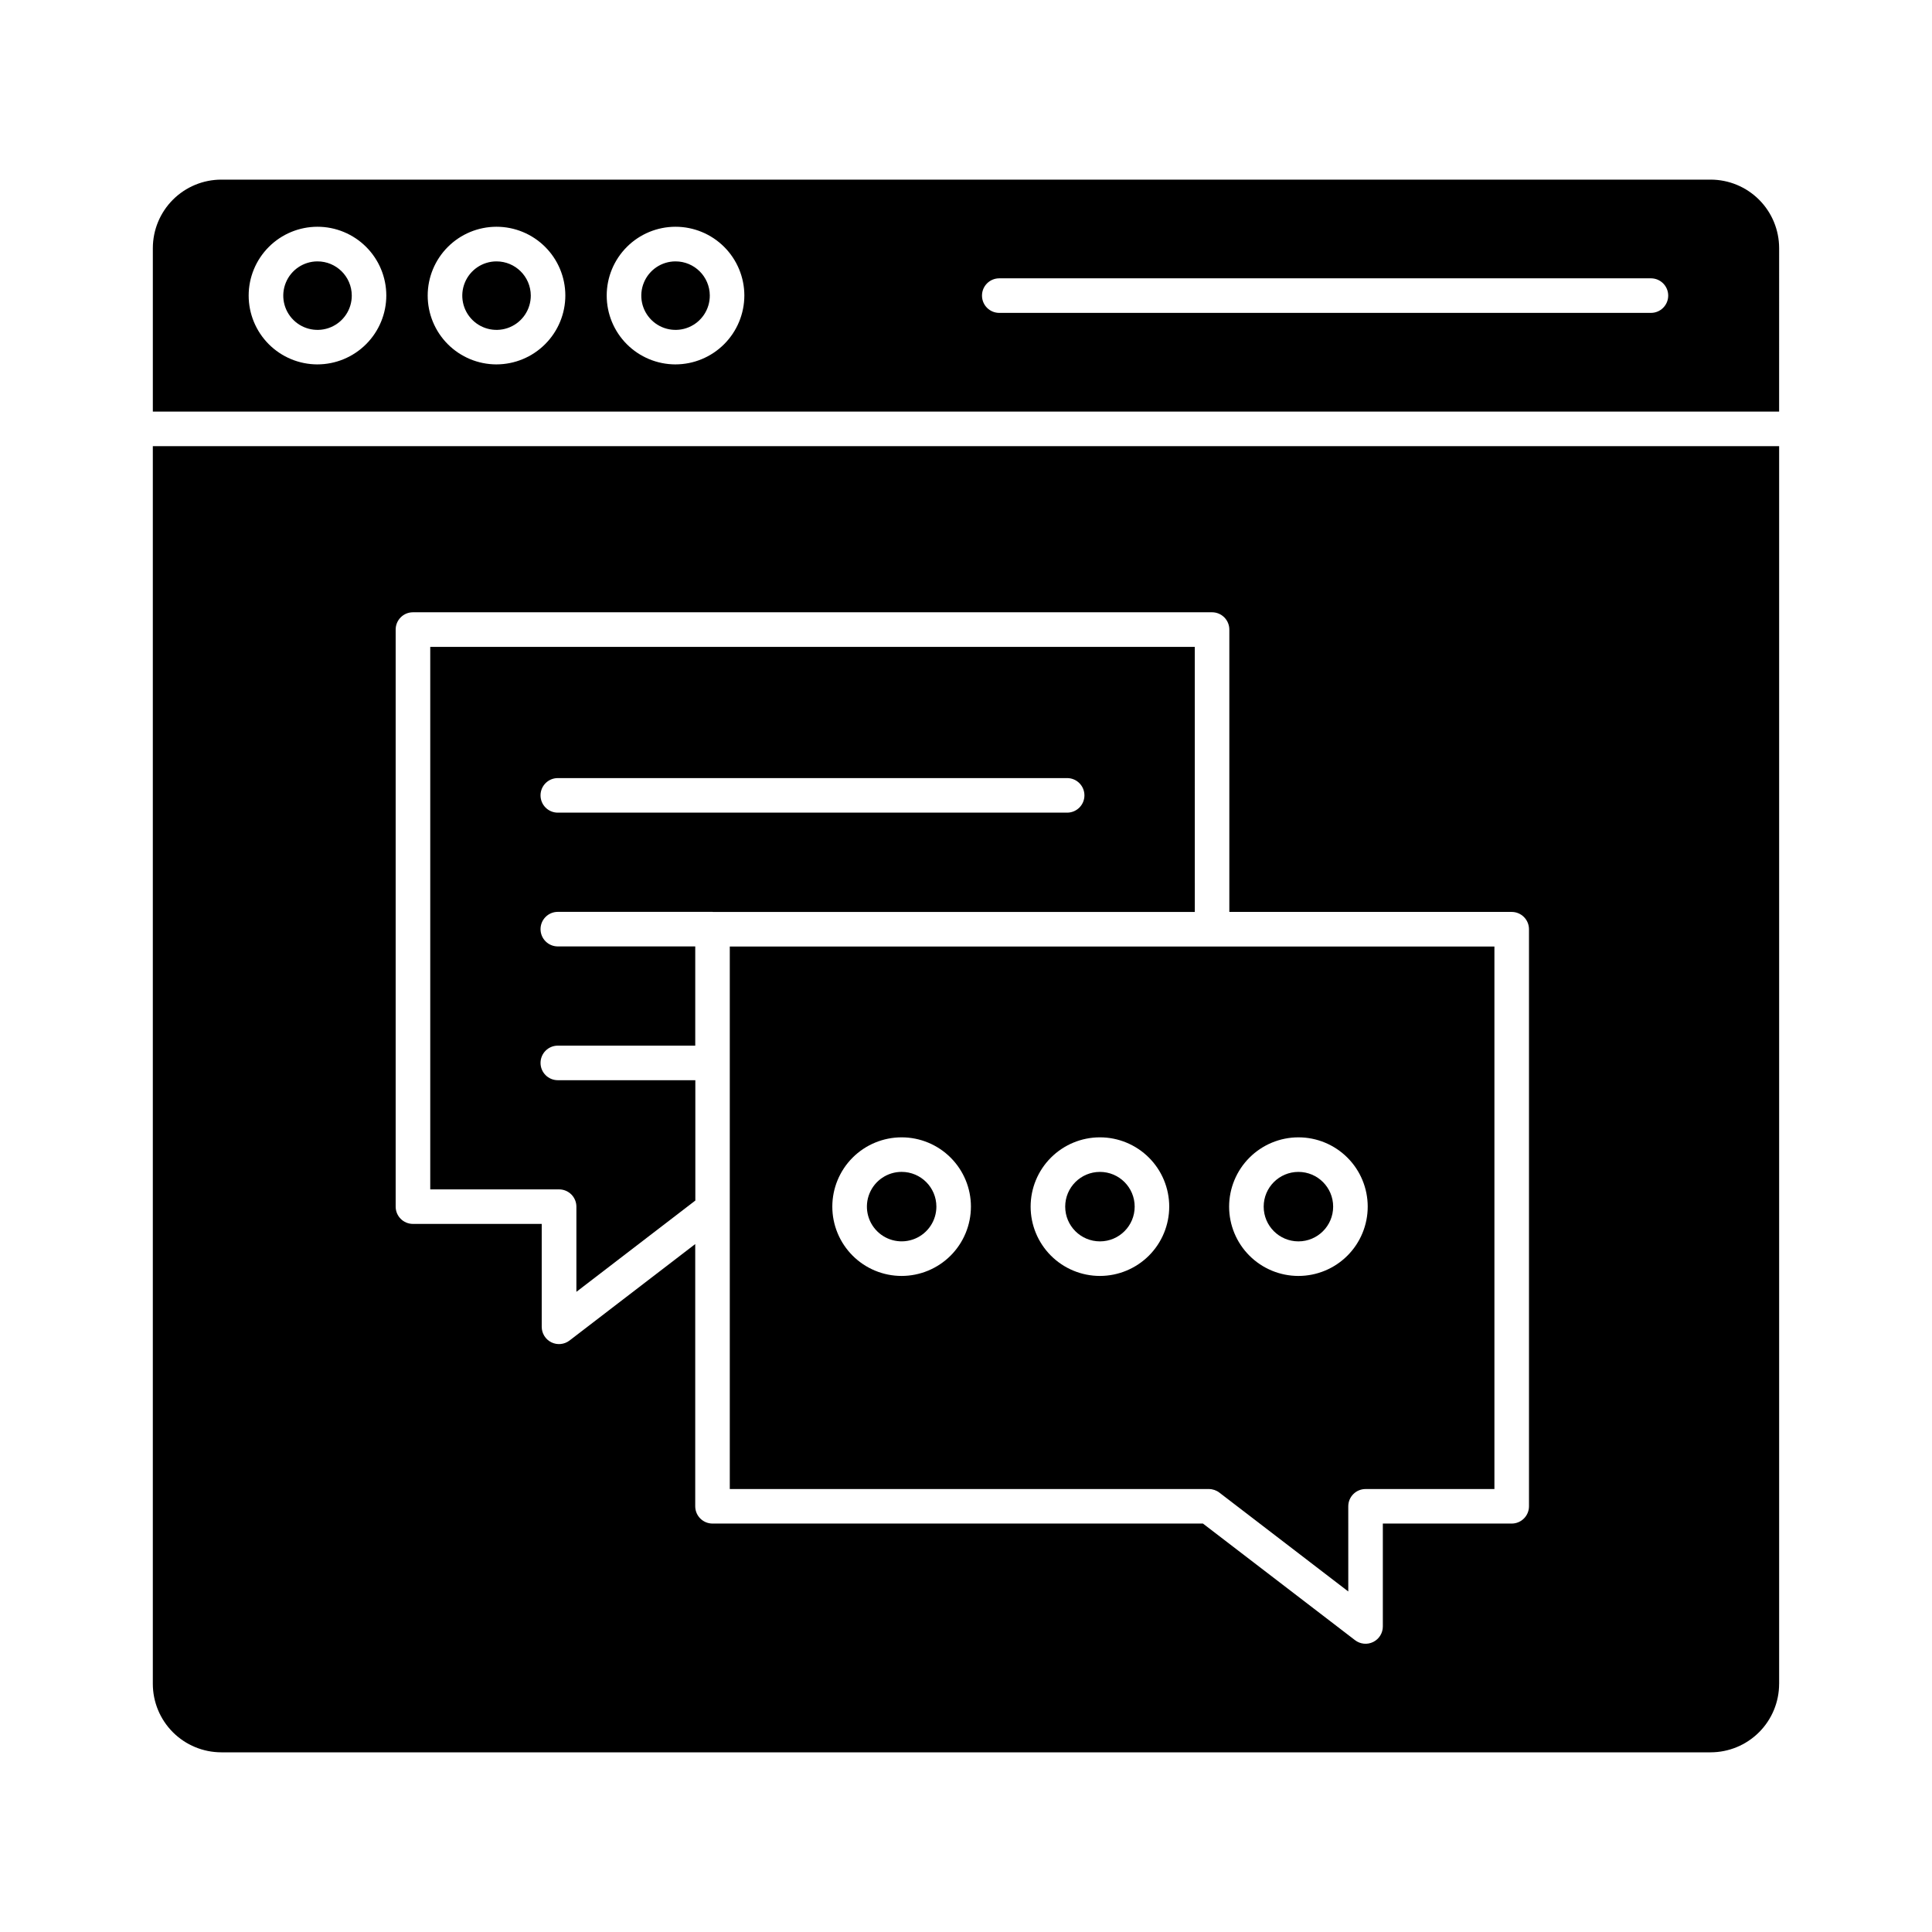 <?xml version="1.0" encoding="UTF-8"?>
<!-- Uploaded to: SVG Repo, www.svgrepo.com, Generator: SVG Repo Mixer Tools -->
<svg fill="#000000" width="800px" height="800px" version="1.1" viewBox="144 144 512 512" xmlns="http://www.w3.org/2000/svg">
 <g>
  <path d="m444.7 463.77c0 5.086-4.121 9.207-9.203 9.207-5.086 0-9.207-4.121-9.207-9.207 0-5.082 4.121-9.203 9.207-9.203 5.082 0 9.203 4.121 9.203 9.203"/>
  <path d="m497.3 463.77c0 5.086-4.121 9.207-9.203 9.207-5.086 0-9.207-4.121-9.207-9.207 0-5.082 4.121-9.203 9.207-9.203 5.082 0 9.203 4.121 9.203 9.203"/>
  <path d="m615.49 590.24v-328h-430.99v328c0.008 4.812 1.918 9.422 5.32 12.824 3.402 3.402 8.016 5.316 12.828 5.32h394.69c4.812-0.004 9.426-1.918 12.828-5.32s5.316-8.012 5.32-12.824zm-66.293-47.062c0 1.215-0.48 2.383-1.34 3.238-0.859 0.859-2.023 1.344-3.238 1.344h-34.152v27.273c0 1.746-0.988 3.336-2.555 4.109-1.562 0.77-3.43 0.586-4.812-0.477l-40.305-30.906h-129.97c-2.531 0-4.582-2.051-4.582-4.582v-69.488l-33.316 25.566c-1.383 1.059-3.246 1.242-4.809 0.473-1.562-0.773-2.555-2.363-2.555-4.106v-27.273h-34.125c-2.531 0-4.582-2.051-4.582-4.578v-152.93c0-2.531 2.051-4.582 4.582-4.582h211.77c1.215 0 2.379 0.484 3.238 1.344s1.34 2.023 1.34 3.238v74.828h74.832c1.215 0 2.379 0.484 3.238 1.344s1.34 2.023 1.34 3.238z"/>
  <path d="m460.63 315.43h-202.61v143.77h34.148c1.215 0 2.379 0.484 3.238 1.34 0.859 0.859 1.344 2.027 1.344 3.242v22.566l31.52-24.191v-31.891h-36.445c-2.527 0-4.578-2.051-4.578-4.578 0-2.531 2.051-4.582 4.578-4.582h36.422v-26.293h-36.422c-2.527 0-4.578-2.051-4.578-4.582 0-2.527 2.051-4.578 4.578-4.578h41c0.051 0 0.098 0.031 0.152 0.031h127.66zm-33.828 43.926-134.98 0.004c-2.527 0-4.578-2.051-4.578-4.582 0-2.527 2.051-4.578 4.578-4.578h134.98c2.531 0 4.582 2.051 4.582 4.578 0 2.531-2.051 4.582-4.582 4.582z"/>
  <path d="m382.94 454.56c-3.723 0-7.078 2.246-8.5 5.684-1.426 3.441-0.637 7.398 1.996 10.031 2.633 2.633 6.594 3.418 10.031 1.996 3.441-1.426 5.684-4.785 5.684-8.508-0.004-5.082-4.125-9.203-9.211-9.203z"/>
  <path d="m228.12 213.27c-3.672 0.008-6.981 2.234-8.371 5.633-1.395 3.398-0.602 7.305 2.008 9.891 2.609 2.586 6.519 3.344 9.906 1.922 3.387-1.422 5.582-4.746 5.562-8.418-0.031-5.004-4.102-9.043-9.105-9.027z"/>
  <path d="m337.4 394.84v143.77h126.96c1.008 0 1.988 0.332 2.789 0.949l34.16 26.199-0.004-22.57c0-2.527 2.051-4.578 4.582-4.578h34.148v-143.77zm45.535 87.297c-4.871 0-9.543-1.938-12.984-5.383-3.445-3.445-5.379-8.117-5.379-12.984 0.004-4.871 1.938-9.543 5.383-12.988 3.445-3.441 8.117-5.375 12.988-5.375 4.871 0 9.539 1.934 12.984 5.379 3.445 3.445 5.379 8.113 5.379 12.984-0.008 4.871-1.945 9.539-5.387 12.984-3.445 3.441-8.113 5.379-12.984 5.383zm52.555 0h0.004c-4.871 0-9.543-1.934-12.988-5.379-3.445-3.445-5.379-8.117-5.379-12.988s1.934-9.543 5.379-12.984c3.445-3.445 8.117-5.379 12.988-5.379 4.867 0 9.539 1.934 12.984 5.379 3.445 3.441 5.379 8.113 5.379 12.984-0.004 4.871-1.941 9.539-5.383 12.984-3.445 3.441-8.113 5.379-12.98 5.383zm52.602-36.73h0.004c4.871 0 9.543 1.934 12.984 5.379 3.445 3.441 5.379 8.113 5.379 12.984s-1.934 9.543-5.379 12.988c-3.441 3.445-8.113 5.379-12.984 5.379s-9.543-1.934-12.988-5.379c-3.445-3.445-5.379-8.117-5.379-12.988 0.008-4.867 1.941-9.535 5.387-12.98 3.441-3.441 8.109-5.379 12.98-5.383z"/>
  <path d="m323 213.27c-3.676 0.008-6.981 2.234-8.371 5.633-1.395 3.398-0.602 7.305 2.008 9.891 2.606 2.586 6.519 3.344 9.906 1.922 3.387-1.422 5.582-4.746 5.562-8.418-0.031-5.004-4.102-9.043-9.105-9.027z"/>
  <path d="m615.49 209.75c-0.004-4.809-1.918-9.426-5.32-12.828-3.402-3.402-8.016-5.316-12.828-5.32h-394.69c-4.812 0.004-9.426 1.918-12.828 5.32-3.402 3.402-5.316 8.02-5.32 12.828v43.328h430.98zm-387.38 30.82c-4.832-0.008-9.465-1.934-12.879-5.352-3.414-3.422-5.332-8.055-5.332-12.891 0-4.832 1.922-9.465 5.336-12.883 3.414-3.422 8.047-5.344 12.883-5.352 4.832-0.004 9.469 1.91 12.891 5.32 3.426 3.41 5.356 8.039 5.367 12.875 0 4.844-1.926 9.492-5.352 12.918-3.422 3.43-8.07 5.359-12.914 5.363zm47.445 0c-4.832-0.008-9.465-1.934-12.879-5.352-3.414-3.422-5.332-8.055-5.332-12.891 0-4.832 1.922-9.465 5.336-12.883 3.414-3.422 8.047-5.344 12.879-5.352 4.836-0.004 9.473 1.91 12.895 5.32 3.426 3.41 5.356 8.039 5.367 12.875 0 4.844-1.926 9.492-5.352 12.918-3.422 3.43-8.07 5.359-12.914 5.363zm47.441 0c-4.832-0.008-9.465-1.934-12.879-5.352-3.418-3.422-5.332-8.055-5.332-12.891 0-4.832 1.918-9.465 5.336-12.883 3.414-3.422 8.047-5.344 12.879-5.352 4.832-0.004 9.473 1.91 12.895 5.32 3.422 3.41 5.356 8.039 5.367 12.875-0.004 4.844-1.926 9.492-5.352 12.918-3.426 3.43-8.07 5.359-12.914 5.363zm258.52-13.652h-172.7c-2.527 0-4.578-2.051-4.578-4.582 0-2.527 2.051-4.578 4.578-4.578h172.7c2.527 0 4.578 2.051 4.578 4.578 0 2.531-2.051 4.582-4.578 4.582z"/>
  <path d="m275.56 213.27c-3.676 0.008-6.981 2.234-8.371 5.633-1.395 3.398-0.602 7.305 2.008 9.891 2.609 2.586 6.519 3.344 9.906 1.922 3.387-1.422 5.582-4.746 5.562-8.418-0.035-5.004-4.102-9.039-9.105-9.027z"/>
 </g>
</svg>